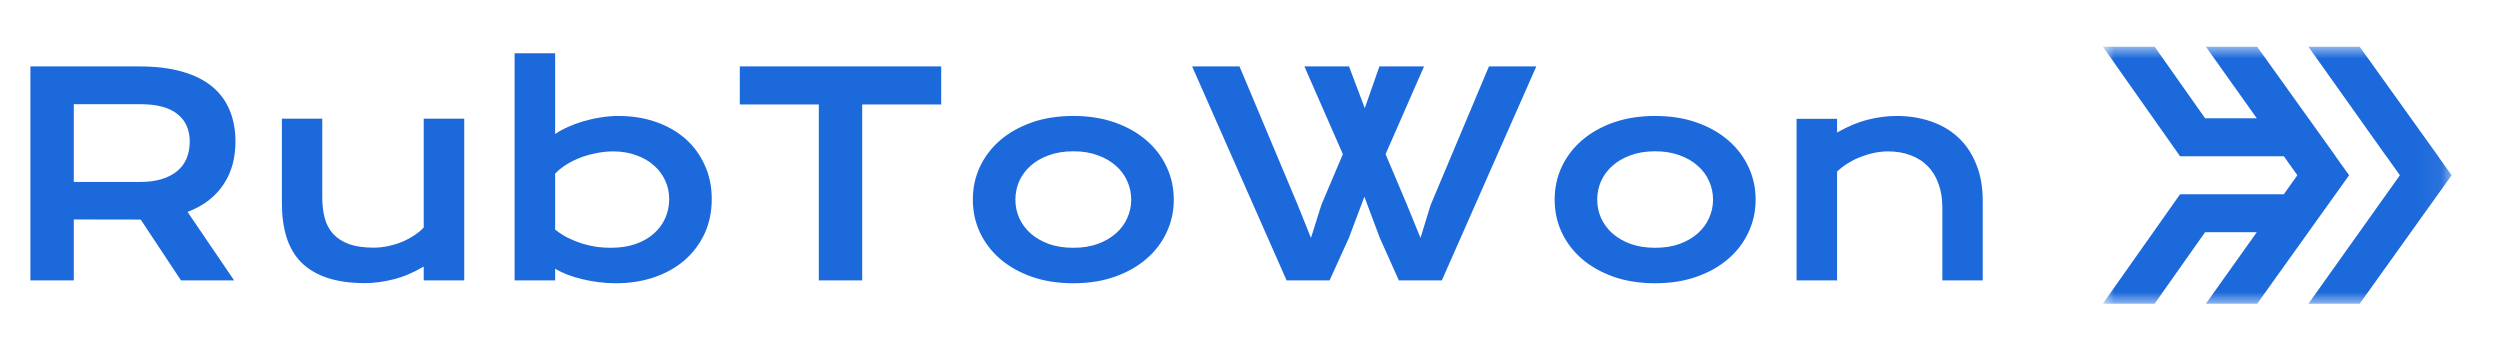 <svg width="107" height="15" viewBox="0 0 107 15" fill="none" xmlns="http://www.w3.org/2000/svg">
<mask id="mask0_1_10" style="mask-type:luminance" maskUnits="userSpaceOnUse" x="90" y="2" width="15" height="11">
<path d="M104.93 2H90V13H104.93V2Z" fill="white"/>
</mask>
<g mask="url(#mask0_1_10)">
<path d="M104.349 6.688L104.93 7.5C103.618 9.334 102.307 11.168 100.995 13H98.801L102.715 7.5L102.136 6.688H102.131L98.801 2H100.995L104.354 6.688H104.349ZM96.59 9.939H94.377L92.217 13H90L93.307 8.314H97.748L98.327 7.5L97.748 6.688H93.307L90.003 2H92.219L94.378 5.062H96.59L94.412 2H96.607L99.966 6.688H99.959L100.542 7.5C99.23 9.334 97.917 11.168 96.607 13H94.411L96.59 9.939Z" fill="#1C69DB"/>
</g>
<path d="M1.301 2.842H5.959C6.662 2.842 7.271 2.916 7.787 3.064C8.303 3.209 8.73 3.42 9.07 3.697C9.41 3.975 9.662 4.312 9.826 4.711C9.994 5.109 10.078 5.561 10.078 6.064C10.078 6.404 10.037 6.729 9.955 7.037C9.873 7.342 9.746 7.623 9.574 7.881C9.406 8.139 9.193 8.369 8.936 8.572C8.678 8.771 8.375 8.938 8.027 9.07L10.02 12H7.746L6.023 9.398H5.971L3.158 9.393V12H1.301V2.842ZM6.006 7.787C6.357 7.787 6.664 7.746 6.926 7.664C7.191 7.582 7.412 7.467 7.588 7.318C7.768 7.17 7.9 6.99 7.986 6.779C8.076 6.564 8.121 6.326 8.121 6.064C8.121 5.553 7.945 5.158 7.594 4.881C7.242 4.6 6.713 4.459 6.006 4.459H3.158V7.787H6.006ZM12.065 5.08H13.793V8.455C13.793 8.775 13.828 9.068 13.898 9.334C13.969 9.596 14.088 9.82 14.256 10.008C14.428 10.195 14.654 10.342 14.935 10.447C15.221 10.549 15.574 10.6 15.996 10.6C16.195 10.6 16.396 10.578 16.6 10.535C16.807 10.492 17.004 10.434 17.191 10.359C17.379 10.281 17.553 10.19 17.713 10.084C17.877 9.979 18.018 9.863 18.135 9.738V5.08H19.869V12H18.135V11.408C17.709 11.662 17.281 11.844 16.852 11.953C16.422 12.062 16.014 12.117 15.627 12.117C14.994 12.117 14.451 12.041 13.998 11.889C13.549 11.736 13.18 11.516 12.891 11.227C12.605 10.934 12.396 10.576 12.264 10.154C12.131 9.729 12.065 9.244 12.065 8.701V5.08ZM22.025 2.279H23.76V5.736C23.912 5.631 24.092 5.531 24.299 5.438C24.506 5.344 24.729 5.262 24.967 5.191C25.205 5.121 25.451 5.066 25.705 5.027C25.959 4.984 26.213 4.963 26.467 4.963C27.053 4.963 27.59 5.049 28.078 5.221C28.57 5.393 28.992 5.635 29.344 5.947C29.695 6.26 29.969 6.635 30.164 7.072C30.363 7.506 30.463 7.986 30.463 8.514C30.463 9.064 30.359 9.562 30.152 10.008C29.945 10.449 29.658 10.828 29.291 11.145C28.928 11.457 28.494 11.699 27.99 11.871C27.49 12.039 26.947 12.123 26.361 12.123C26.111 12.123 25.863 12.107 25.617 12.076C25.375 12.045 25.141 12.002 24.914 11.947C24.691 11.893 24.48 11.828 24.281 11.754C24.086 11.676 23.912 11.592 23.76 11.502V12H22.025V2.279ZM23.76 9.826C23.936 9.967 24.121 10.086 24.316 10.184C24.512 10.281 24.711 10.361 24.914 10.424C25.117 10.486 25.322 10.533 25.529 10.565C25.736 10.592 25.938 10.605 26.133 10.605C26.531 10.605 26.885 10.553 27.193 10.447C27.506 10.338 27.768 10.19 27.979 10.002C28.193 9.814 28.357 9.594 28.471 9.34C28.584 9.086 28.641 8.811 28.641 8.514C28.641 8.236 28.584 7.975 28.471 7.729C28.361 7.482 28.201 7.268 27.99 7.084C27.783 6.896 27.531 6.75 27.234 6.645C26.941 6.535 26.611 6.48 26.244 6.48C26.01 6.48 25.775 6.504 25.541 6.551C25.307 6.594 25.08 6.656 24.861 6.738C24.646 6.82 24.443 6.92 24.252 7.037C24.064 7.154 23.9 7.285 23.76 7.43V9.826ZM35.045 4.471H31.664V2.842H40.283V4.471H36.902V12H35.045V4.471ZM41.637 8.543C41.637 8.047 41.736 7.582 41.935 7.148C42.139 6.715 42.426 6.336 42.797 6.012C43.172 5.688 43.623 5.432 44.15 5.244C44.682 5.057 45.277 4.963 45.938 4.963C46.598 4.963 47.191 5.057 47.719 5.244C48.25 5.432 48.701 5.688 49.072 6.012C49.447 6.336 49.734 6.715 49.934 7.148C50.137 7.582 50.238 8.047 50.238 8.543C50.238 9.039 50.137 9.504 49.934 9.938C49.734 10.371 49.447 10.75 49.072 11.074C48.701 11.398 48.25 11.654 47.719 11.842C47.191 12.029 46.598 12.123 45.938 12.123C45.277 12.123 44.682 12.029 44.15 11.842C43.623 11.654 43.172 11.398 42.797 11.074C42.426 10.75 42.139 10.371 41.935 9.938C41.736 9.504 41.637 9.039 41.637 8.543ZM43.459 8.543C43.459 8.82 43.514 9.084 43.623 9.334C43.736 9.58 43.898 9.799 44.109 9.99C44.324 10.178 44.584 10.328 44.889 10.441C45.197 10.551 45.547 10.605 45.938 10.605C46.328 10.605 46.676 10.551 46.98 10.441C47.289 10.328 47.549 10.178 47.76 9.99C47.975 9.799 48.137 9.58 48.246 9.334C48.359 9.084 48.416 8.82 48.416 8.543C48.416 8.266 48.359 8.002 48.246 7.752C48.137 7.502 47.975 7.283 47.76 7.096C47.549 6.904 47.289 6.754 46.98 6.645C46.676 6.531 46.328 6.475 45.938 6.475C45.547 6.475 45.197 6.531 44.889 6.645C44.584 6.754 44.324 6.904 44.109 7.096C43.898 7.283 43.736 7.502 43.623 7.752C43.514 8.002 43.459 8.266 43.459 8.543ZM51.023 2.842H53.051L55.535 8.754L56.109 10.184L56.56 8.754L57.475 6.598L55.828 2.842H57.738L58.412 4.629L59.039 2.842H60.949L59.303 6.598L60.234 8.801L60.797 10.184L61.23 8.777L63.727 2.842H65.754L61.711 12H59.871L59.057 10.184L58.395 8.42L57.732 10.184L56.906 12H55.066L51.023 2.842ZM66.539 8.543C66.539 8.047 66.639 7.582 66.838 7.148C67.041 6.715 67.328 6.336 67.699 6.012C68.074 5.688 68.525 5.432 69.053 5.244C69.584 5.057 70.18 4.963 70.84 4.963C71.5 4.963 72.094 5.057 72.621 5.244C73.152 5.432 73.603 5.688 73.975 6.012C74.35 6.336 74.637 6.715 74.836 7.148C75.039 7.582 75.141 8.047 75.141 8.543C75.141 9.039 75.039 9.504 74.836 9.938C74.637 10.371 74.35 10.75 73.975 11.074C73.603 11.398 73.152 11.654 72.621 11.842C72.094 12.029 71.5 12.123 70.84 12.123C70.18 12.123 69.584 12.029 69.053 11.842C68.525 11.654 68.074 11.398 67.699 11.074C67.328 10.75 67.041 10.371 66.838 9.938C66.639 9.504 66.539 9.039 66.539 8.543ZM68.361 8.543C68.361 8.82 68.416 9.084 68.525 9.334C68.639 9.58 68.801 9.799 69.012 9.99C69.227 10.178 69.486 10.328 69.791 10.441C70.1 10.551 70.449 10.605 70.84 10.605C71.231 10.605 71.578 10.551 71.883 10.441C72.191 10.328 72.451 10.178 72.662 9.99C72.877 9.799 73.039 9.58 73.148 9.334C73.262 9.084 73.318 8.82 73.318 8.543C73.318 8.266 73.262 8.002 73.148 7.752C73.039 7.502 72.877 7.283 72.662 7.096C72.451 6.904 72.191 6.754 71.883 6.645C71.578 6.531 71.231 6.475 70.84 6.475C70.449 6.475 70.1 6.531 69.791 6.645C69.486 6.754 69.227 6.904 69.012 7.096C68.801 7.283 68.639 7.502 68.525 7.752C68.416 8.002 68.361 8.266 68.361 8.543ZM76.893 5.086H78.627V5.672C79.088 5.41 79.527 5.227 79.945 5.121C80.367 5.016 80.779 4.963 81.182 4.963C81.709 4.963 82.197 5.041 82.647 5.197C83.096 5.35 83.484 5.578 83.812 5.883C84.141 6.188 84.397 6.568 84.58 7.025C84.768 7.479 84.861 8.004 84.861 8.602V12H83.133V8.883C83.133 8.504 83.078 8.166 82.969 7.869C82.863 7.568 82.709 7.316 82.506 7.113C82.307 6.906 82.062 6.75 81.773 6.645C81.488 6.535 81.168 6.48 80.812 6.48C80.625 6.48 80.432 6.5 80.232 6.539C80.037 6.578 79.844 6.635 79.652 6.709C79.465 6.779 79.283 6.869 79.107 6.979C78.932 7.084 78.772 7.205 78.627 7.342V12H76.893V5.086Z" fill="#1C69DB"/>
</svg>
